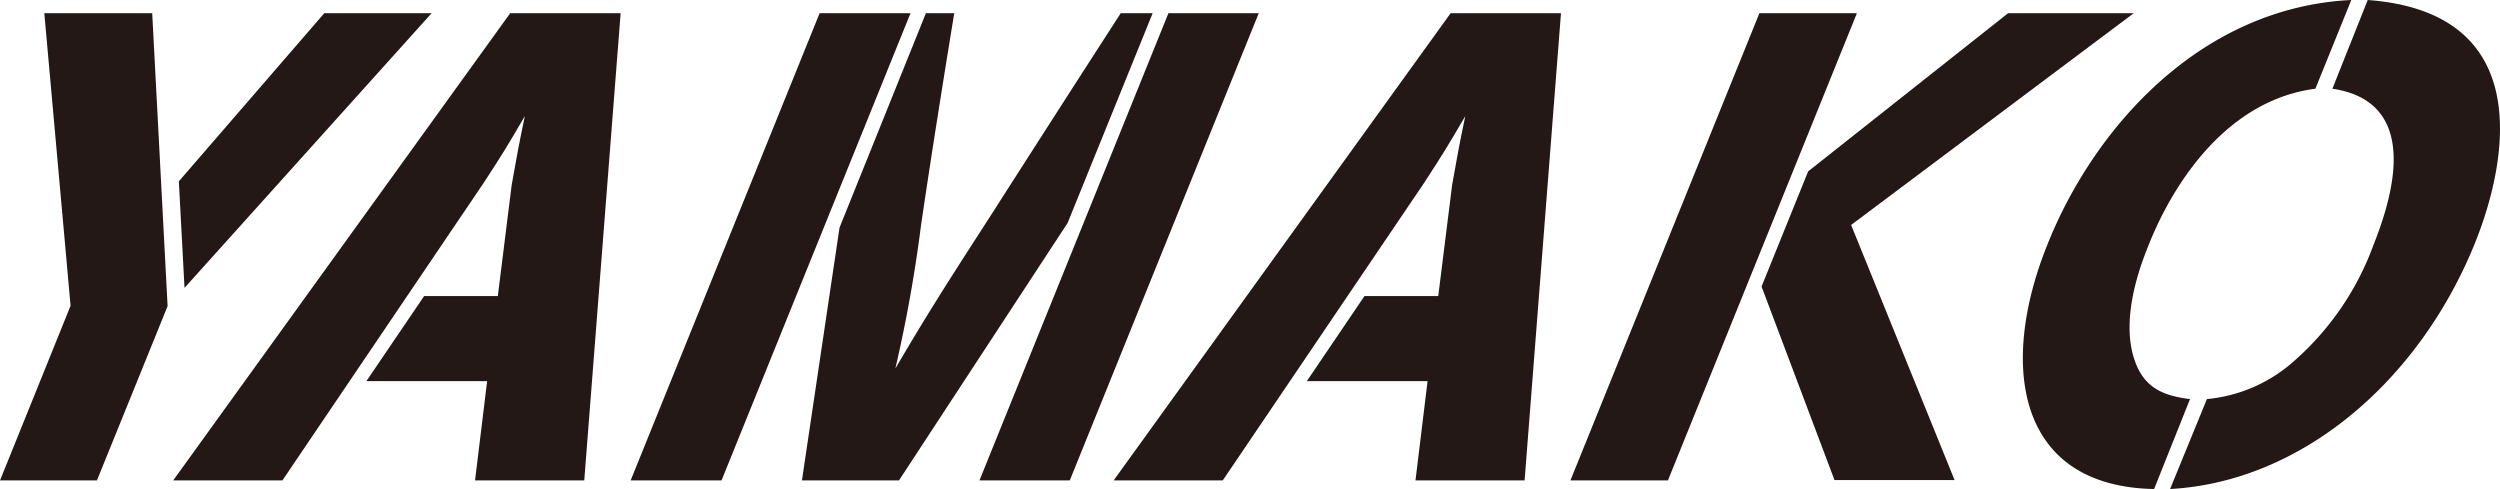 <svg xmlns="http://www.w3.org/2000/svg" viewBox="0 0 264.61 51.76"><defs><style>.cls-1{fill:#231815;}</style></defs><g id="レイヤー_2" data-name="レイヤー 2"><g id="レイヤー_1-2" data-name="レイヤー 1"><path class="cls-1" d="M4.69,1.4H16.11l1.63,31L10.26,50.85H0L7.47,32.36ZM18.93,19.19,34.32,1.4H45.68L19.53,30.47Z"/><path class="cls-1" d="M18.33,50.85,54,1.4H65.69L61.84,50.85H50.28l1.28-10.51H38.78l6.11-9h7.8l1.47-11.77c.61-3.43.71-4,1.39-7.28-1.88,3.22-2.26,3.85-4.31,7L29.89,50.85Z"/><path class="cls-1" d="M66.75,50.85l20-49.45h9.62l-20,49.45ZM88.86,24.09,98,1.4h3c-1.22,7.5-2.41,14.92-3.51,22.41A151.36,151.36,0,0,1,94.77,39c3.09-5.25,4.74-7.91,10.09-16.18Q111.7,12.12,118.62,1.4H122l-9,22.2L95.15,50.85H84.88Zm14.81,26.76,20-49.45h9.56l-20,49.45Z"/><path class="cls-1" d="M117.87,50.85,153.54,1.4h11.68l-3.85,49.45H149.82l1.28-10.51H138.32l6.1-9h7.81l1.47-11.77c.61-3.43.71-4,1.39-7.28-1.88,3.22-2.27,3.85-4.31,7L129.42,50.85Z"/><path class="cls-1" d="M166.22,50.85l20-49.45h10.32l-20,49.45Zm20.23-20.52,4.93-12.19L212.54,1.4h13.3L195.93,23.81l10.95,27H194.17Z"/><path class="cls-1" d="M228,51.76c-14.61-.28-16.43-13.17-11.28-25.91C221.74,13.31,233.07.77,248.87,0l-3.8,9.39c-9.19,1.19-14.87,9.66-17.59,16.39-.85,2.1-3.11,7.84-1.53,12.39,1,2.87,3,3.72,5.85,4.07Zm5.59-9.52a16.08,16.08,0,0,0,9.35-4.14,30,30,0,0,0,8.28-12.18c4-10,2.29-15.55-4.35-16.53L250.61,0c17.92,1.33,14.79,17.23,11.33,25.78C256,40.41,243.56,51,229.69,51.76Z"/></g></g></svg>